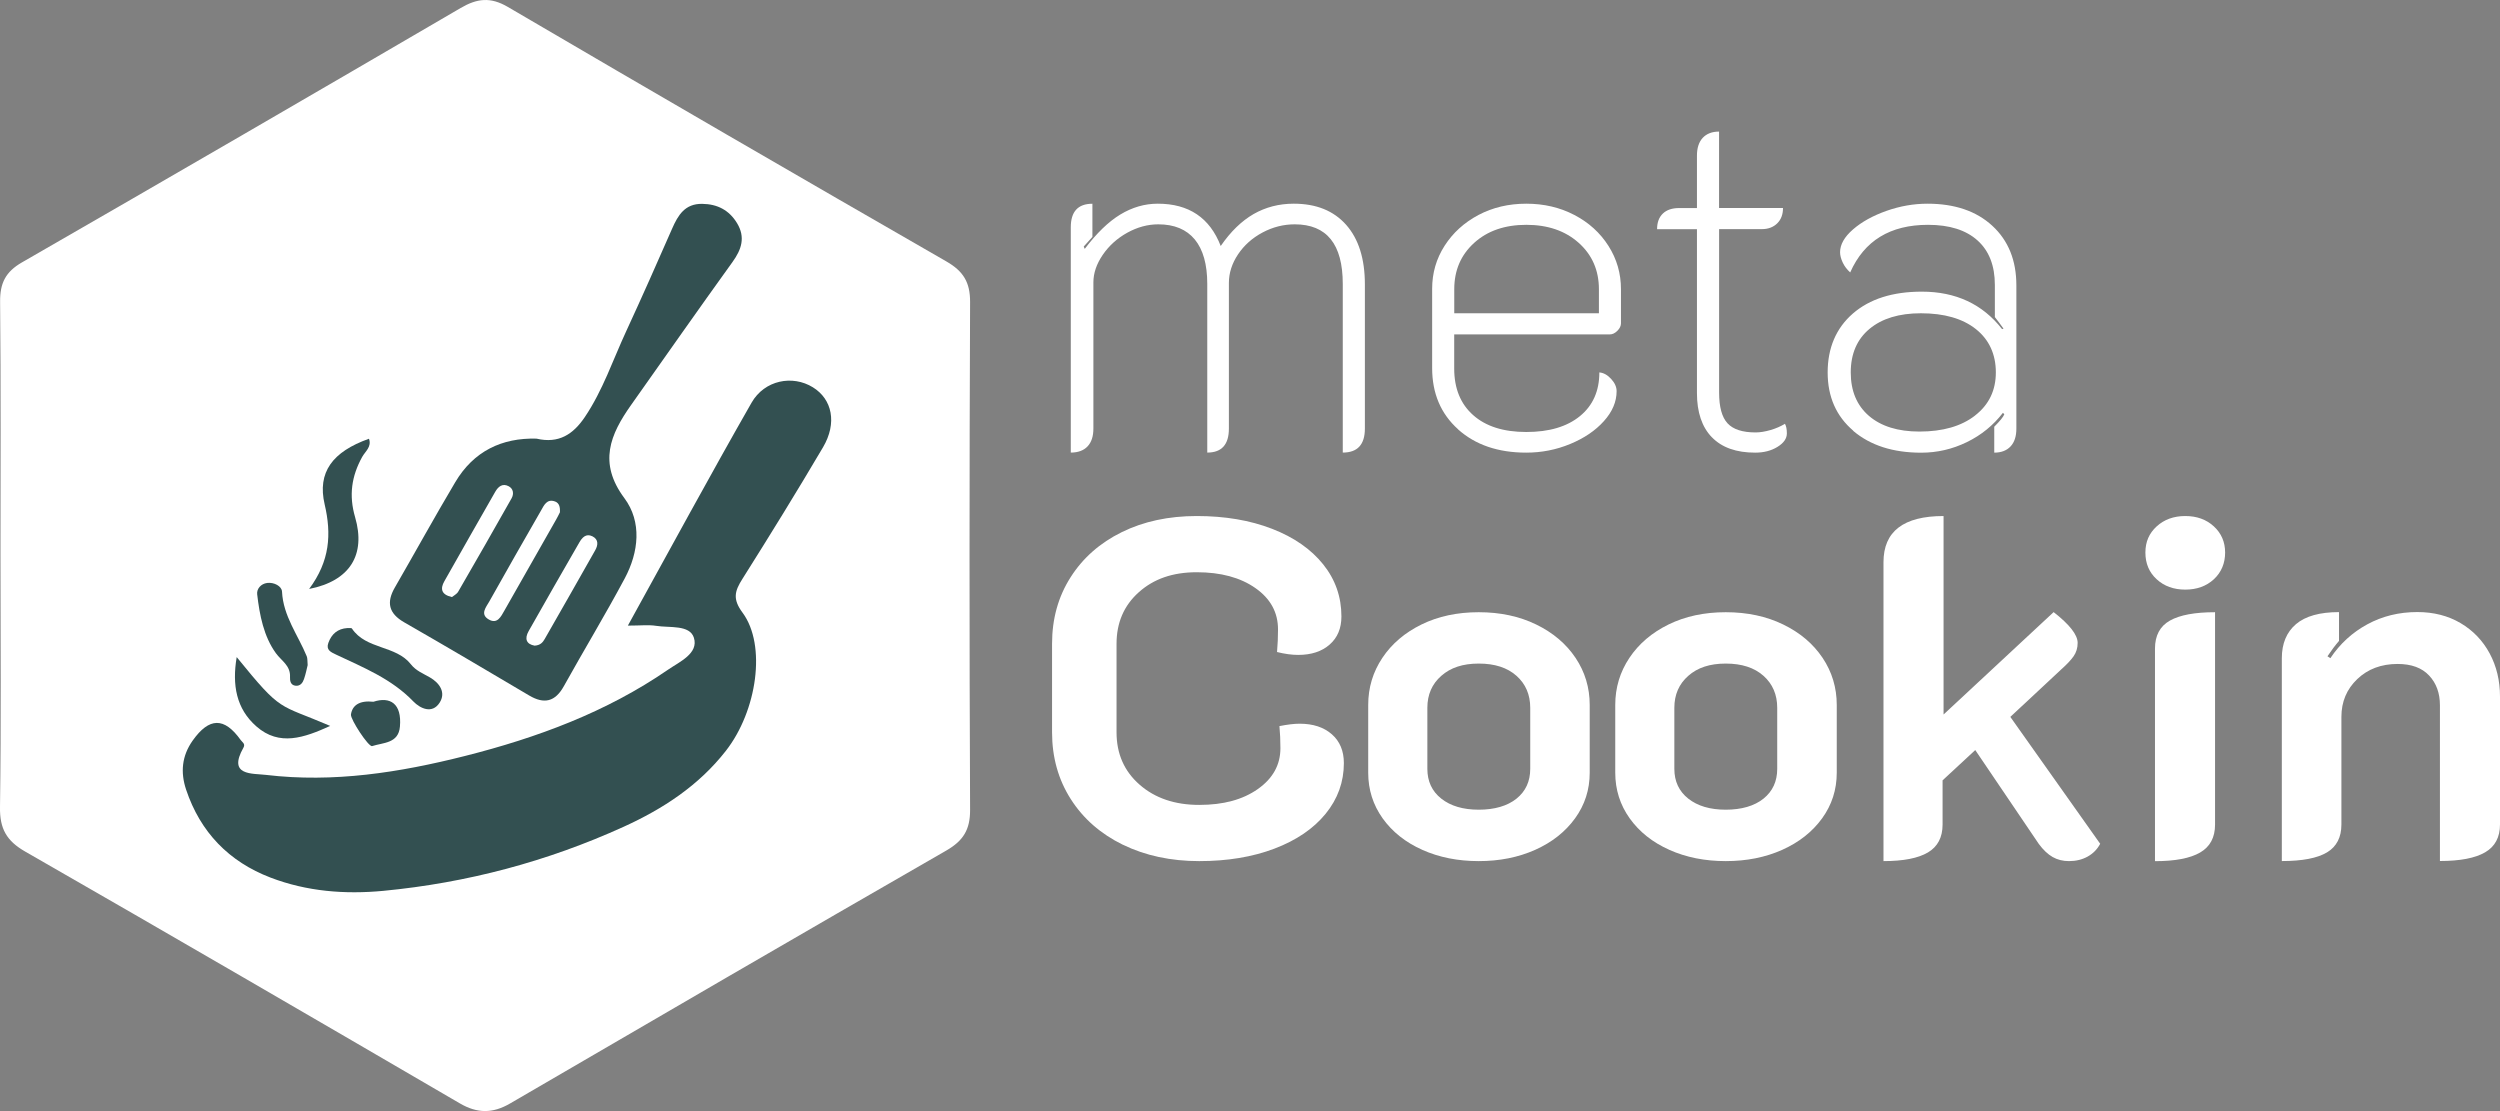 <?xml version="1.0" encoding="UTF-8"?>
<svg id="Layer_1" xmlns="http://www.w3.org/2000/svg" viewBox="0 0 459.03 204.01">
  <rect x="0" y="0" width="459.03" height="204.01" fill="#808080" stroke="none"/>
  <defs>
    <style>
      .cls-1 {
        fill: #fff;
      }

      .cls-2 {
        fill: #335051;
      }
    </style>
  </defs>
  <path class="cls-1" d="M.09,101.8c0-15.46.09-30.93-.07-46.39-.03-3.41.99-5.49,4.01-7.23C30.94,32.7,57.78,17.12,84.58,1.47c3.01-1.76,5.47-2.07,8.66-.2,26.77,15.69,53.62,31.26,80.52,46.73,3.12,1.79,4.38,3.83,4.36,7.48-.13,31.07-.14,62.14,0,93.21.02,3.67-1.27,5.69-4.37,7.48-26.76,15.39-53.45,30.91-80.11,46.45-3.2,1.86-6.03,1.83-9.21-.03-26.56-15.48-53.13-30.94-79.8-46.23C1.19,154.39-.06,152.15,0,148.19c.23-15.46.09-30.93.09-46.39Z"/>
  <g>
    <path class="cls-2" d="M115.29,114.86c7.85-14.21,15.12-27.65,22.7-40.91,2.39-4.18,7.54-5.14,11.26-2.84,3.57,2.2,4.48,6.57,1.87,11.01-4.8,8.14-9.76,16.18-14.8,24.17-1.41,2.23-1.85,3.68.02,6.2,4.42,5.97,2.67,18.03-3.06,25.37-4.98,6.38-11.54,10.66-18.78,13.95-14.03,6.38-28.76,10.29-44.11,11.76-7.05.67-14.05.12-20.71-2.43-7.65-2.93-12.89-8.33-15.51-16.16-1.06-3.18-.78-6.19,1.2-8.99,3.04-4.29,5.81-4.34,8.82-.12.31.43.91.7.51,1.41-2.95,5.2,1.63,4.7,4.14,5,12.4,1.48,24.54-.44,36.52-3.47,13.24-3.35,25.95-8.03,37.29-15.84,2.14-1.47,5.66-2.99,4.76-5.87-.76-2.43-4.47-1.79-6.94-2.19-1.39-.22-2.84-.04-5.19-.04Z"/>
    <path class="cls-2" d="M98.51,80.54c4.13.97,6.76-.84,8.87-3.96,3.31-4.91,5.16-10.5,7.62-15.81,2.88-6.23,5.66-12.51,8.41-18.79,1.09-2.49,2.36-4.59,5.51-4.55,2.81.03,4.97,1.16,6.42,3.56,1.55,2.57.83,4.8-.84,7.11-6.27,8.7-12.42,17.49-18.61,26.24-3.85,5.44-6.08,10.63-1.25,17.12,3.25,4.36,2.65,9.91.07,14.74-3.57,6.68-7.5,13.17-11.18,19.79-1.6,2.88-3.61,3.34-6.37,1.71-7.63-4.51-15.26-9.03-22.94-13.43-2.85-1.64-3.31-3.64-1.72-6.4,3.72-6.44,7.3-12.96,11.1-19.35,3.37-5.67,8.55-8.16,14.92-7.98ZM102.81,94.05c.05-.97-.13-1.68-.89-1.97-1.51-.56-2.04.72-2.57,1.64-3.21,5.55-6.36,11.13-9.51,16.72-.6,1.06-1.74,2.35-.1,3.3,1.57.92,2.24-.52,2.88-1.64,3.17-5.57,6.34-11.15,9.51-16.73.28-.49.52-1,.69-1.33ZM82.98,109.63c.34-.28.9-.55,1.15-.99,3.3-5.7,6.57-11.41,9.8-17.14.46-.82.34-1.77-.55-2.23-1.1-.57-1.89.05-2.45,1.03-3.12,5.47-6.25,10.93-9.34,16.42-.78,1.37-.59,2.46,1.39,2.91ZM98.17,118.55c1.04-.07,1.49-.59,1.85-1.23,3.1-5.43,6.21-10.85,9.27-16.29.52-.92.66-1.97-.52-2.56-1.18-.58-1.89.25-2.4,1.13-3.12,5.41-6.23,10.83-9.3,16.27-.83,1.46-.38,2.42,1.09,2.68Z"/>
    <path class="cls-2" d="M56.76,108.14c3.82-5.12,4.13-10.06,2.85-15.53-1.38-5.9,1.44-9.67,8.14-12.05.54,1.48-.7,2.34-1.24,3.32-1.96,3.54-2.48,7.07-1.31,11.08,2.01,6.9-.94,11.71-8.44,13.18Z"/>
    <path class="cls-2" d="M63.8,115.32c.28.02.72-.06.82.09,2.6,3.88,8.06,3.04,10.83,6.57.93,1.19,2.26,1.69,3.5,2.41,1.79,1.04,2.96,2.78,1.77,4.63-1.37,2.14-3.59,1.05-4.82-.22-4-4.16-9.17-6.23-14.2-8.61-1-.47-1.87-.86-1.41-2.15.58-1.62,1.71-2.61,3.5-2.72Z"/>
    <path class="cls-2" d="M60.62,133.29c-4.77,2.17-9.32,3.79-13.54.09-3.71-3.25-4.48-7.61-3.62-12.73,8.42,10.36,7.48,8.47,17.17,12.64Z"/>
    <path class="cls-2" d="M56.49,122.12c-.16.65-.35,1.63-.67,2.56-.23.68-.67,1.31-1.53,1.23-.95-.09-1.07-.93-1.04-1.59.11-2.13-1.56-2.96-2.59-4.38-2.23-3.07-3-7-3.44-10.83-.11-.99.69-1.92,1.82-2.07,1.28-.17,2.69.59,2.74,1.58.22,4.51,2.93,7.96,4.54,11.88.16.38.1.84.17,1.62Z"/>
    <path class="cls-2" d="M68.57,128.85c3.06-1,5.24.32,4.86,4.58-.27,3.09-3.05,2.9-5.1,3.56-.65.21-4.01-4.92-3.89-5.8.24-1.66,1.52-2.62,4.12-2.34Z"/>
  </g>
  <g>
    <path class="cls-1" d="M196.61,41.73c0-2.88,1.32-4.32,3.97-4.32v6.09l-1.59,1.76.18.44c2.18-2.88,4.35-4.99,6.53-6.31,2.18-1.32,4.47-1.99,6.88-1.99,5.71,0,9.56,2.59,11.56,7.77,1.82-2.65,3.84-4.6,6.04-5.87,2.21-1.26,4.66-1.9,7.37-1.9,4.12,0,7.32,1.29,9.62,3.88,2.29,2.59,3.44,6.24,3.44,10.94v26.47c0,2.94-1.35,4.41-4.06,4.41v-30.97c0-7.29-2.94-10.94-8.82-10.94-2.06,0-4.03.5-5.91,1.5-1.88,1-3.38,2.34-4.5,4.01-1.12,1.68-1.68,3.43-1.68,5.25v26.74c0,2.94-1.32,4.41-3.97,4.41v-30.97c0-3.59-.77-6.31-2.29-8.16-1.53-1.85-3.76-2.78-6.71-2.78-1.94,0-3.84.52-5.69,1.54-1.85,1.03-3.35,2.38-4.5,4.06-1.15,1.68-1.72,3.37-1.72,5.07v26.83c0,1.41-.35,2.5-1.06,3.26s-1.74,1.15-3.09,1.15v-41.38Z"/>
    <path class="cls-1" d="M267.73,78.83c-3.18-2.85-4.77-6.6-4.77-11.25v-14.56c0-2.88.76-5.52,2.29-7.9,1.53-2.38,3.6-4.26,6.22-5.65,2.62-1.38,5.54-2.07,8.78-2.07s6.18.69,8.82,2.07c2.65,1.38,4.74,3.28,6.27,5.69,1.53,2.41,2.29,5.06,2.29,7.94v6.27c0,.47-.22.93-.66,1.37-.44.44-.9.66-1.37.66h-28.59v6.27c0,3.65,1.16,6.5,3.49,8.56,2.32,2.06,5.57,3.09,9.75,3.09s7.46-.97,9.84-2.91c2.38-1.94,3.57-4.62,3.57-8.03.76.06,1.49.46,2.16,1.19.68.74,1.01,1.49,1.01,2.25,0,1.94-.78,3.78-2.34,5.51-1.56,1.74-3.62,3.13-6.18,4.19-2.56,1.06-5.25,1.59-8.07,1.59-5.18,0-9.35-1.43-12.53-4.28ZM293.58,57.52v-4.41c0-3.47-1.24-6.31-3.71-8.52s-5.68-3.31-9.62-3.31-7.13,1.1-9.57,3.31c-2.44,2.21-3.66,5.04-3.66,8.52v4.41h26.56Z"/>
    <path class="cls-1" d="M314.32,80.29c-1.82-1.88-2.74-4.59-2.74-8.12v-30.09h-7.32c0-1.24.35-2.19,1.06-2.87.71-.68,1.71-1.01,3-1.01h3.26v-9.62c0-1.41.35-2.5,1.06-3.27.71-.76,1.71-1.15,3-1.15v14.03h11.74c0,1.18-.35,2.12-1.06,2.82s-1.65,1.06-2.82,1.06h-7.85v30c0,2.65.51,4.53,1.54,5.65,1.03,1.12,2.75,1.68,5.16,1.68.82,0,1.73-.15,2.74-.44,1-.29,1.88-.68,2.65-1.15.23.41.35,1,.35,1.77,0,.94-.57,1.76-1.72,2.47s-2.51,1.06-4.1,1.06c-3.47,0-6.12-.94-7.94-2.82Z"/>
    <path class="cls-1" d="M340.3,79.1c-3.15-2.68-4.72-6.25-4.72-10.72s1.54-8.13,4.63-10.81c3.09-2.68,7.31-4.02,12.66-4.02,6.24,0,11.15,2.29,14.74,6.88l.26-.09c-.59-.82-1.12-1.53-1.59-2.12v-5.91c0-3.53-1.06-6.25-3.18-8.16-2.12-1.91-5.15-2.87-9.09-2.87-6.94,0-11.71,2.91-14.29,8.74-.59-.53-1.05-1.13-1.37-1.81-.32-.68-.49-1.31-.49-1.9,0-1.41.79-2.81,2.38-4.19,1.59-1.38,3.63-2.51,6.13-3.4,2.5-.88,5.01-1.32,7.54-1.32,5,0,8.97,1.35,11.91,4.06,2.94,2.71,4.41,6.35,4.41,10.94v26.3c0,1.41-.35,2.5-1.06,3.26-.71.76-1.71,1.15-3,1.15v-4.76c1.06-1.06,1.68-1.82,1.85-2.29l-.26-.26c-1.76,2.29-3.97,4.09-6.62,5.38-2.65,1.29-5.44,1.94-8.38,1.94-5.18,0-9.34-1.34-12.49-4.01ZM362.67,76.27c2.53-1.97,3.79-4.6,3.79-7.9s-1.22-6-3.66-7.94c-2.44-1.94-5.81-2.91-10.1-2.91-4,0-7.15.96-9.44,2.87-2.29,1.91-3.44,4.57-3.44,7.99s1.12,6.07,3.35,7.99c2.23,1.91,5.32,2.87,9.26,2.87,4.29,0,7.71-.98,10.24-2.96Z"/>
    <path class="cls-1" d="M206.18,155.11c-4.09-2-7.28-4.79-9.57-8.38-2.29-3.59-3.44-7.68-3.44-12.27v-16.24c0-4.59,1.13-8.66,3.4-12.22,2.26-3.56,5.4-6.32,9.4-8.29,4-1.97,8.59-2.96,13.77-2.96s9.78.78,13.81,2.34c4.03,1.56,7.16,3.74,9.4,6.53,2.24,2.79,3.35,5.99,3.35,9.57,0,2.18-.72,3.9-2.16,5.16-1.44,1.27-3.37,1.9-5.78,1.9-1.18,0-2.47-.18-3.88-.53.12-1.41.18-2.79.18-4.15,0-3.12-1.38-5.65-4.15-7.59-2.77-1.94-6.35-2.91-10.77-2.91s-7.9,1.22-10.63,3.66c-2.74,2.44-4.1,5.6-4.1,9.49v16.24c0,3.94,1.41,7.15,4.24,9.62,2.82,2.47,6.47,3.71,10.94,3.71s8-.97,10.76-2.91c2.76-1.94,4.15-4.44,4.15-7.5,0-1.41-.06-2.76-.18-4.06,1.47-.29,2.71-.44,3.71-.44,2.47,0,4.44.65,5.91,1.94,1.47,1.29,2.21,3.06,2.21,5.29,0,3.47-1.12,6.57-3.35,9.31-2.24,2.74-5.37,4.87-9.4,6.4-4.03,1.53-8.63,2.29-13.81,2.29s-9.9-1-13.99-3Z"/>
    <path class="cls-1" d="M261.15,156.04c-3.09-1.38-5.51-3.31-7.28-5.78-1.76-2.47-2.65-5.26-2.65-8.38v-12.44c0-3.18.87-6.06,2.6-8.65,1.73-2.59,4.13-4.63,7.19-6.13s6.56-2.25,10.5-2.25,7.46.75,10.54,2.25c3.09,1.5,5.5,3.54,7.24,6.13,1.73,2.59,2.6,5.47,2.6,8.65v12.44c0,3.12-.9,5.91-2.69,8.38-1.79,2.47-4.24,4.4-7.32,5.78-3.09,1.38-6.54,2.07-10.37,2.07s-7.28-.69-10.37-2.07ZM278.45,146.64c1.68-1.35,2.52-3.18,2.52-5.47v-11.21c0-2.41-.84-4.37-2.52-5.87-1.68-1.5-3.99-2.25-6.93-2.25s-5.18.75-6.88,2.25c-1.71,1.5-2.56,3.46-2.56,5.87v11.21c0,2.29.85,4.12,2.56,5.47,1.71,1.35,4,2.03,6.88,2.03s5.25-.68,6.93-2.03Z"/>
    <path class="cls-1" d="M306.51,156.04c-3.09-1.38-5.51-3.31-7.28-5.78-1.76-2.47-2.65-5.26-2.65-8.38v-12.44c0-3.18.87-6.06,2.6-8.65,1.73-2.59,4.13-4.63,7.19-6.13s6.56-2.25,10.5-2.25,7.46.75,10.54,2.25c3.09,1.5,5.5,3.54,7.24,6.13,1.73,2.59,2.6,5.47,2.6,8.65v12.44c0,3.12-.9,5.91-2.69,8.38-1.79,2.47-4.24,4.4-7.32,5.78-3.09,1.38-6.54,2.07-10.37,2.07s-7.28-.69-10.37-2.07ZM323.8,146.64c1.68-1.35,2.52-3.18,2.52-5.47v-11.21c0-2.41-.84-4.37-2.52-5.87-1.68-1.5-3.99-2.25-6.93-2.25s-5.18.75-6.88,2.25c-1.71,1.5-2.56,3.46-2.56,5.87v11.21c0,2.29.85,4.12,2.56,5.47,1.71,1.35,4,2.03,6.88,2.03s5.25-.68,6.93-2.03Z"/>
    <path class="cls-1" d="M385.62,154.93c-.53,1-1.29,1.78-2.29,2.34-1,.56-2.15.84-3.44.84-1.12,0-2.12-.25-3-.75-.88-.5-1.74-1.31-2.56-2.43l-11.65-17.21-6,5.56v8.12c0,2.35-.9,4.06-2.69,5.12-1.79,1.06-4.51,1.59-8.16,1.59v-54.89c0-5.65,3.68-8.47,11.03-8.47v36.44l20.21-18.8c2.94,2.29,4.41,4.18,4.41,5.65,0,.94-.25,1.76-.75,2.47-.5.71-1.28,1.53-2.34,2.47l-9.27,8.65,16.5,23.3Z"/>
    <path class="cls-1" d="M395.99,106.36c-1.38-1.26-2.07-2.9-2.07-4.9s.69-3.54,2.07-4.81c1.38-1.26,3.13-1.9,5.25-1.9s3.87.63,5.25,1.9c1.38,1.27,2.07,2.87,2.07,4.81s-.69,3.63-2.07,4.9c-1.38,1.27-3.13,1.9-5.25,1.9s-3.87-.63-5.25-1.9ZM395.68,119.11c0-2.41.91-4.13,2.74-5.16,1.82-1.03,4.59-1.54,8.29-1.54v39c0,2.35-.91,4.06-2.74,5.12-1.82,1.06-4.59,1.59-8.29,1.59v-39Z"/>
    <path class="cls-1" d="M418.97,120.87c0-2.71.87-4.79,2.6-6.27,1.73-1.47,4.37-2.21,7.9-2.21v5.29c-.71.82-1.41,1.76-2.12,2.82l.53.35c1.77-2.65,4.03-4.72,6.79-6.22,2.76-1.5,5.82-2.25,9.18-2.25,3,0,5.65.68,7.94,2.03,2.29,1.35,4.07,3.21,5.34,5.56,1.26,2.35,1.9,5,1.9,7.94v23.47c0,2.35-.91,4.06-2.74,5.12-1.82,1.06-4.59,1.59-8.29,1.59v-28.59c0-2.23-.66-4.06-1.99-5.47-1.32-1.41-3.25-2.12-5.78-2.12-3,0-5.47.93-7.41,2.78-1.94,1.85-2.91,4.16-2.91,6.93v19.77c0,2.35-.88,4.06-2.65,5.12s-4.53,1.59-8.29,1.59v-37.24Z"/>
  </g>
</svg>